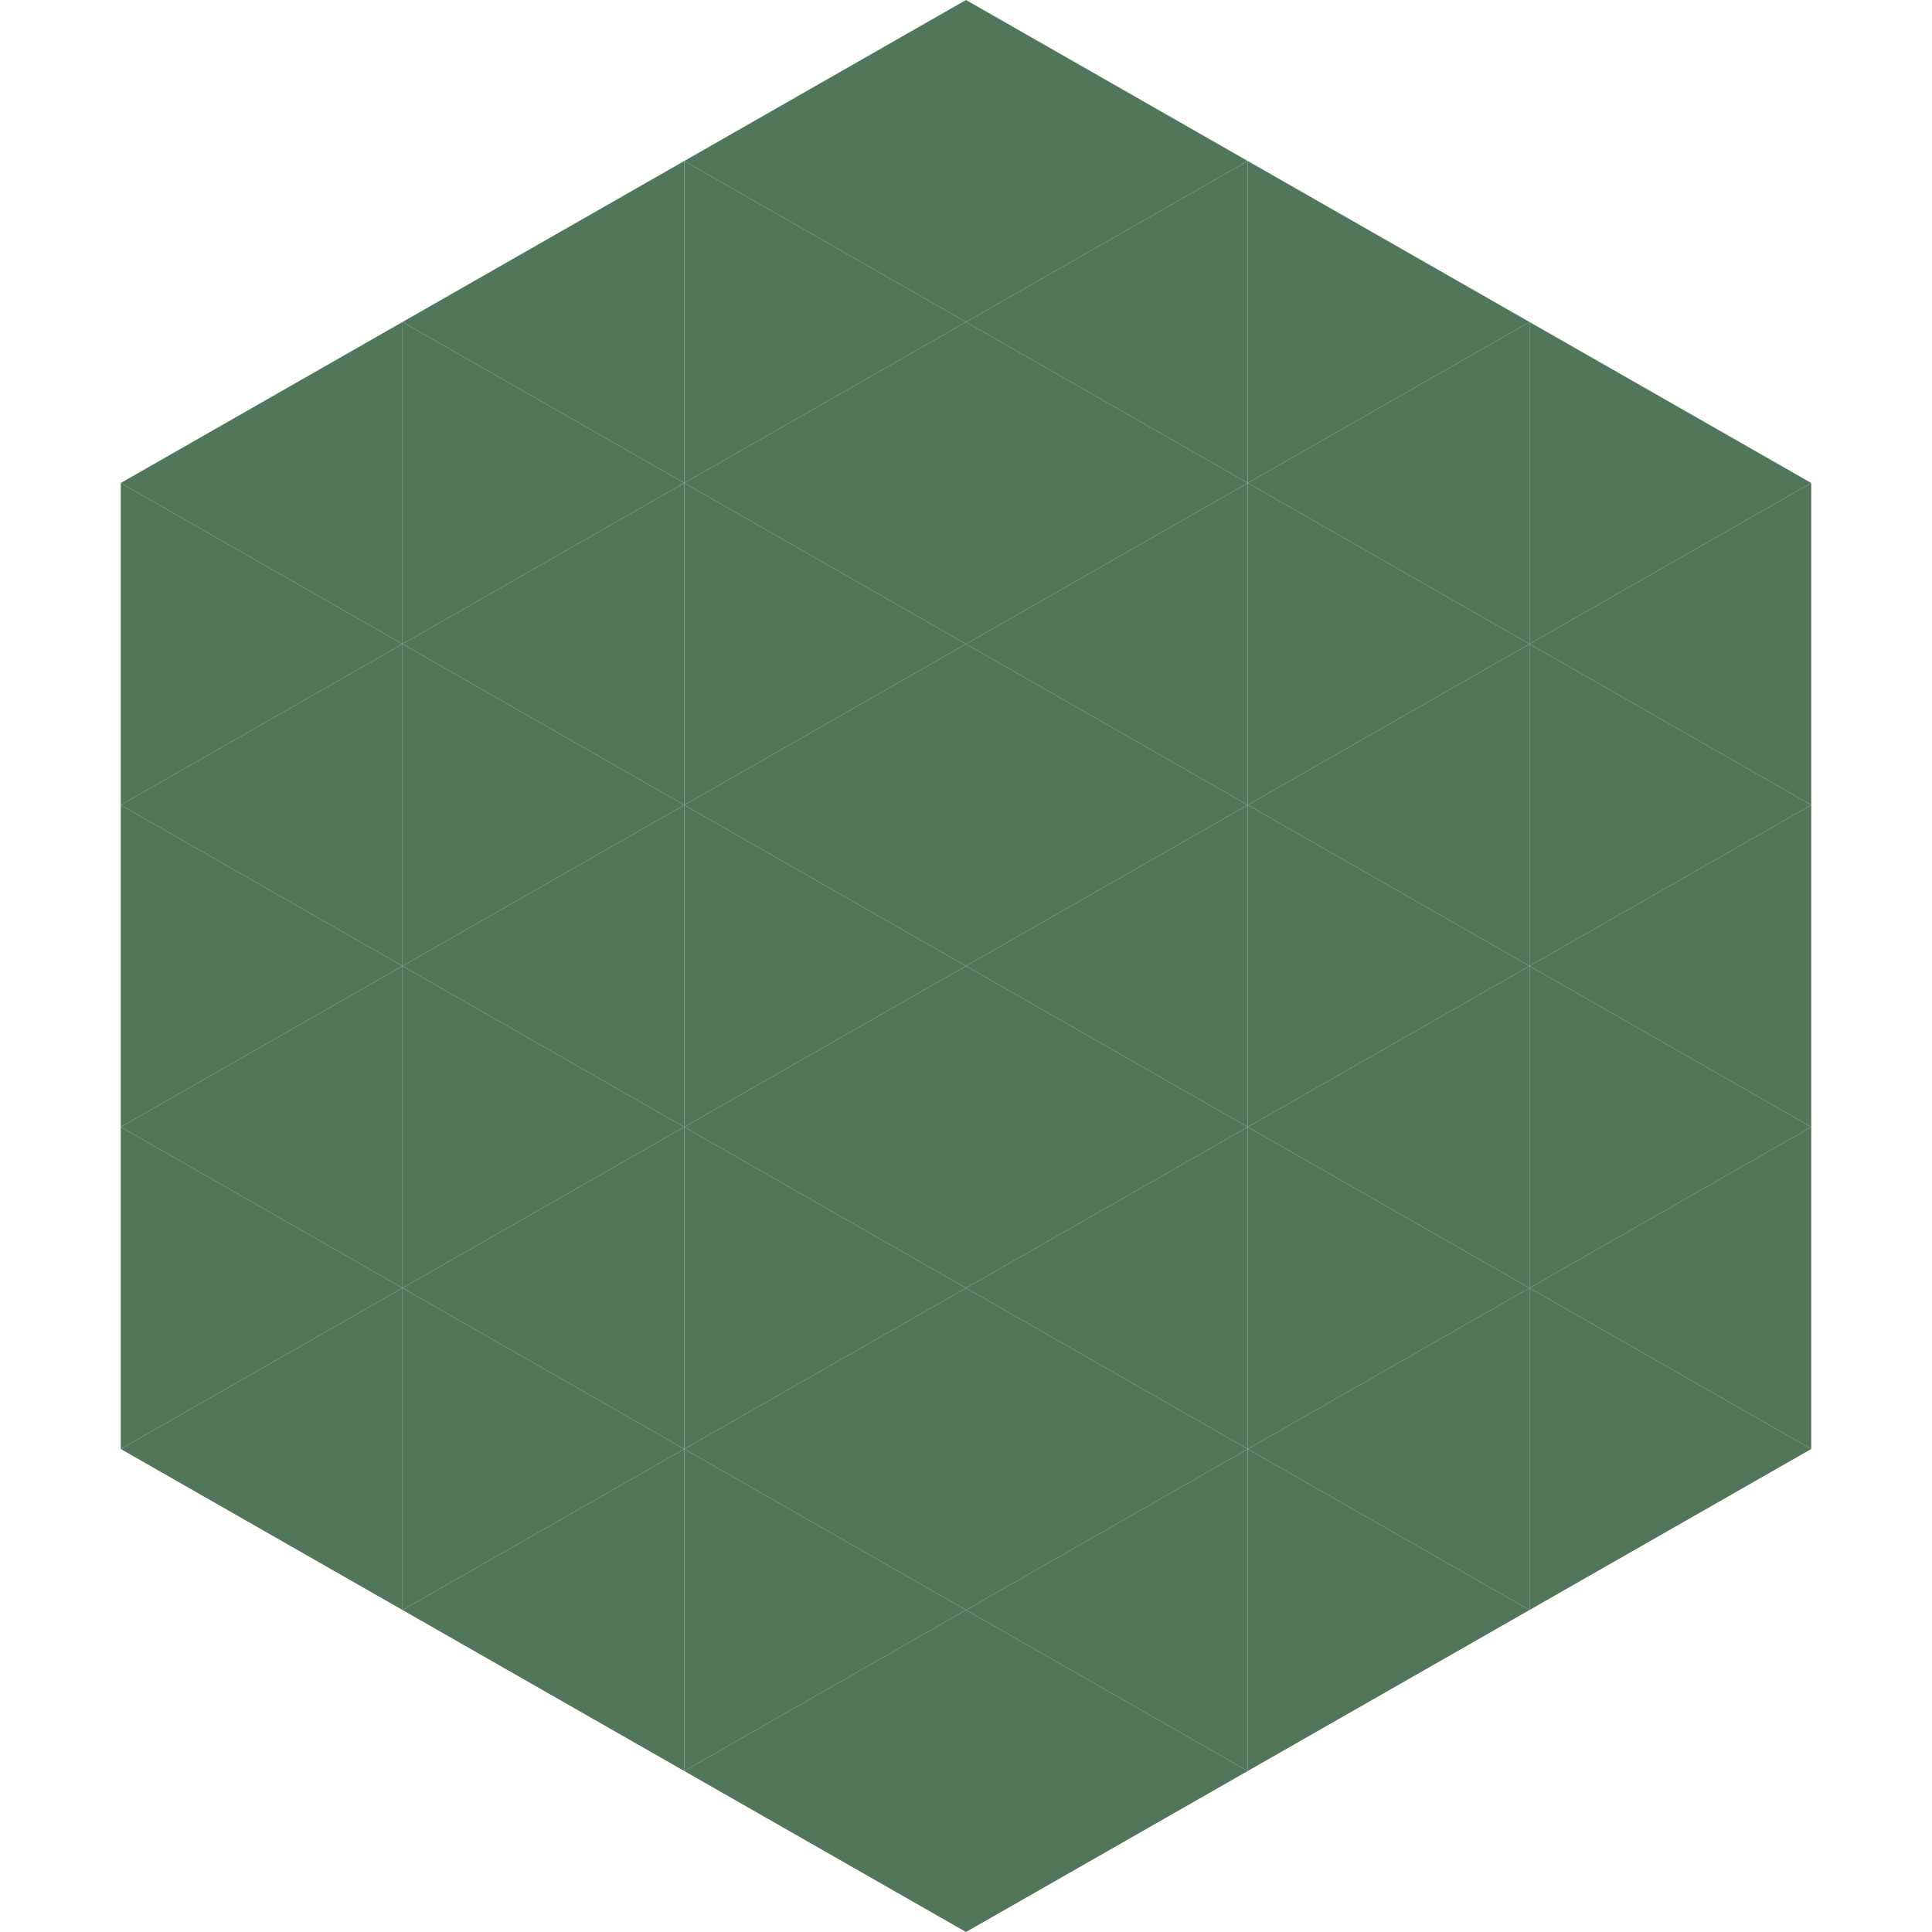 <?xml version="1.0"?>
<!-- Generated by SVGo -->
<svg width="240" height="240"
     xmlns="http://www.w3.org/2000/svg"
     xmlns:xlink="http://www.w3.org/1999/xlink">
<polygon points="50,40 15,60 50,80" style="fill:rgb(81,118,90)" />
<polygon points="190,40 225,60 190,80" style="fill:rgb(81,118,90)" />
<polygon points="15,60 50,80 15,100" style="fill:rgb(81,118,90)" />
<polygon points="225,60 190,80 225,100" style="fill:rgb(81,118,90)" />
<polygon points="50,80 15,100 50,120" style="fill:rgb(81,118,90)" />
<polygon points="190,80 225,100 190,120" style="fill:rgb(81,118,90)" />
<polygon points="15,100 50,120 15,140" style="fill:rgb(81,118,90)" />
<polygon points="225,100 190,120 225,140" style="fill:rgb(81,118,90)" />
<polygon points="50,120 15,140 50,160" style="fill:rgb(81,118,90)" />
<polygon points="190,120 225,140 190,160" style="fill:rgb(81,118,90)" />
<polygon points="15,140 50,160 15,180" style="fill:rgb(81,118,90)" />
<polygon points="225,140 190,160 225,180" style="fill:rgb(81,118,90)" />
<polygon points="50,160 15,180 50,200" style="fill:rgb(81,118,90)" />
<polygon points="190,160 225,180 190,200" style="fill:rgb(81,118,90)" />
<polygon points="15,180 50,200 15,220" style="fill:rgb(255,255,255); fill-opacity:0" />
<polygon points="225,180 190,200 225,220" style="fill:rgb(255,255,255); fill-opacity:0" />
<polygon points="50,0 85,20 50,40" style="fill:rgb(255,255,255); fill-opacity:0" />
<polygon points="190,0 155,20 190,40" style="fill:rgb(255,255,255); fill-opacity:0" />
<polygon points="85,20 50,40 85,60" style="fill:rgb(81,118,90)" />
<polygon points="155,20 190,40 155,60" style="fill:rgb(81,118,90)" />
<polygon points="50,40 85,60 50,80" style="fill:rgb(81,118,90)" />
<polygon points="190,40 155,60 190,80" style="fill:rgb(81,118,90)" />
<polygon points="85,60 50,80 85,100" style="fill:rgb(81,118,90)" />
<polygon points="155,60 190,80 155,100" style="fill:rgb(81,118,90)" />
<polygon points="50,80 85,100 50,120" style="fill:rgb(81,118,90)" />
<polygon points="190,80 155,100 190,120" style="fill:rgb(81,118,90)" />
<polygon points="85,100 50,120 85,140" style="fill:rgb(81,118,90)" />
<polygon points="155,100 190,120 155,140" style="fill:rgb(81,118,90)" />
<polygon points="50,120 85,140 50,160" style="fill:rgb(81,118,90)" />
<polygon points="190,120 155,140 190,160" style="fill:rgb(81,118,90)" />
<polygon points="85,140 50,160 85,180" style="fill:rgb(81,118,90)" />
<polygon points="155,140 190,160 155,180" style="fill:rgb(81,118,90)" />
<polygon points="50,160 85,180 50,200" style="fill:rgb(81,118,90)" />
<polygon points="190,160 155,180 190,200" style="fill:rgb(81,118,90)" />
<polygon points="85,180 50,200 85,220" style="fill:rgb(81,118,90)" />
<polygon points="155,180 190,200 155,220" style="fill:rgb(81,118,90)" />
<polygon points="120,0 85,20 120,40" style="fill:rgb(81,118,90)" />
<polygon points="120,0 155,20 120,40" style="fill:rgb(81,118,90)" />
<polygon points="85,20 120,40 85,60" style="fill:rgb(81,118,90)" />
<polygon points="155,20 120,40 155,60" style="fill:rgb(81,118,90)" />
<polygon points="120,40 85,60 120,80" style="fill:rgb(81,118,90)" />
<polygon points="120,40 155,60 120,80" style="fill:rgb(81,118,90)" />
<polygon points="85,60 120,80 85,100" style="fill:rgb(81,118,90)" />
<polygon points="155,60 120,80 155,100" style="fill:rgb(81,118,90)" />
<polygon points="120,80 85,100 120,120" style="fill:rgb(81,118,90)" />
<polygon points="120,80 155,100 120,120" style="fill:rgb(81,118,90)" />
<polygon points="85,100 120,120 85,140" style="fill:rgb(81,118,90)" />
<polygon points="155,100 120,120 155,140" style="fill:rgb(81,118,90)" />
<polygon points="120,120 85,140 120,160" style="fill:rgb(81,118,90)" />
<polygon points="120,120 155,140 120,160" style="fill:rgb(81,118,90)" />
<polygon points="85,140 120,160 85,180" style="fill:rgb(81,118,90)" />
<polygon points="155,140 120,160 155,180" style="fill:rgb(81,118,90)" />
<polygon points="120,160 85,180 120,200" style="fill:rgb(81,118,90)" />
<polygon points="120,160 155,180 120,200" style="fill:rgb(81,118,90)" />
<polygon points="85,180 120,200 85,220" style="fill:rgb(81,118,90)" />
<polygon points="155,180 120,200 155,220" style="fill:rgb(81,118,90)" />
<polygon points="120,200 85,220 120,240" style="fill:rgb(81,118,90)" />
<polygon points="120,200 155,220 120,240" style="fill:rgb(81,118,90)" />
<polygon points="85,220 120,240 85,260" style="fill:rgb(255,255,255); fill-opacity:0" />
<polygon points="155,220 120,240 155,260" style="fill:rgb(255,255,255); fill-opacity:0" />
</svg>
